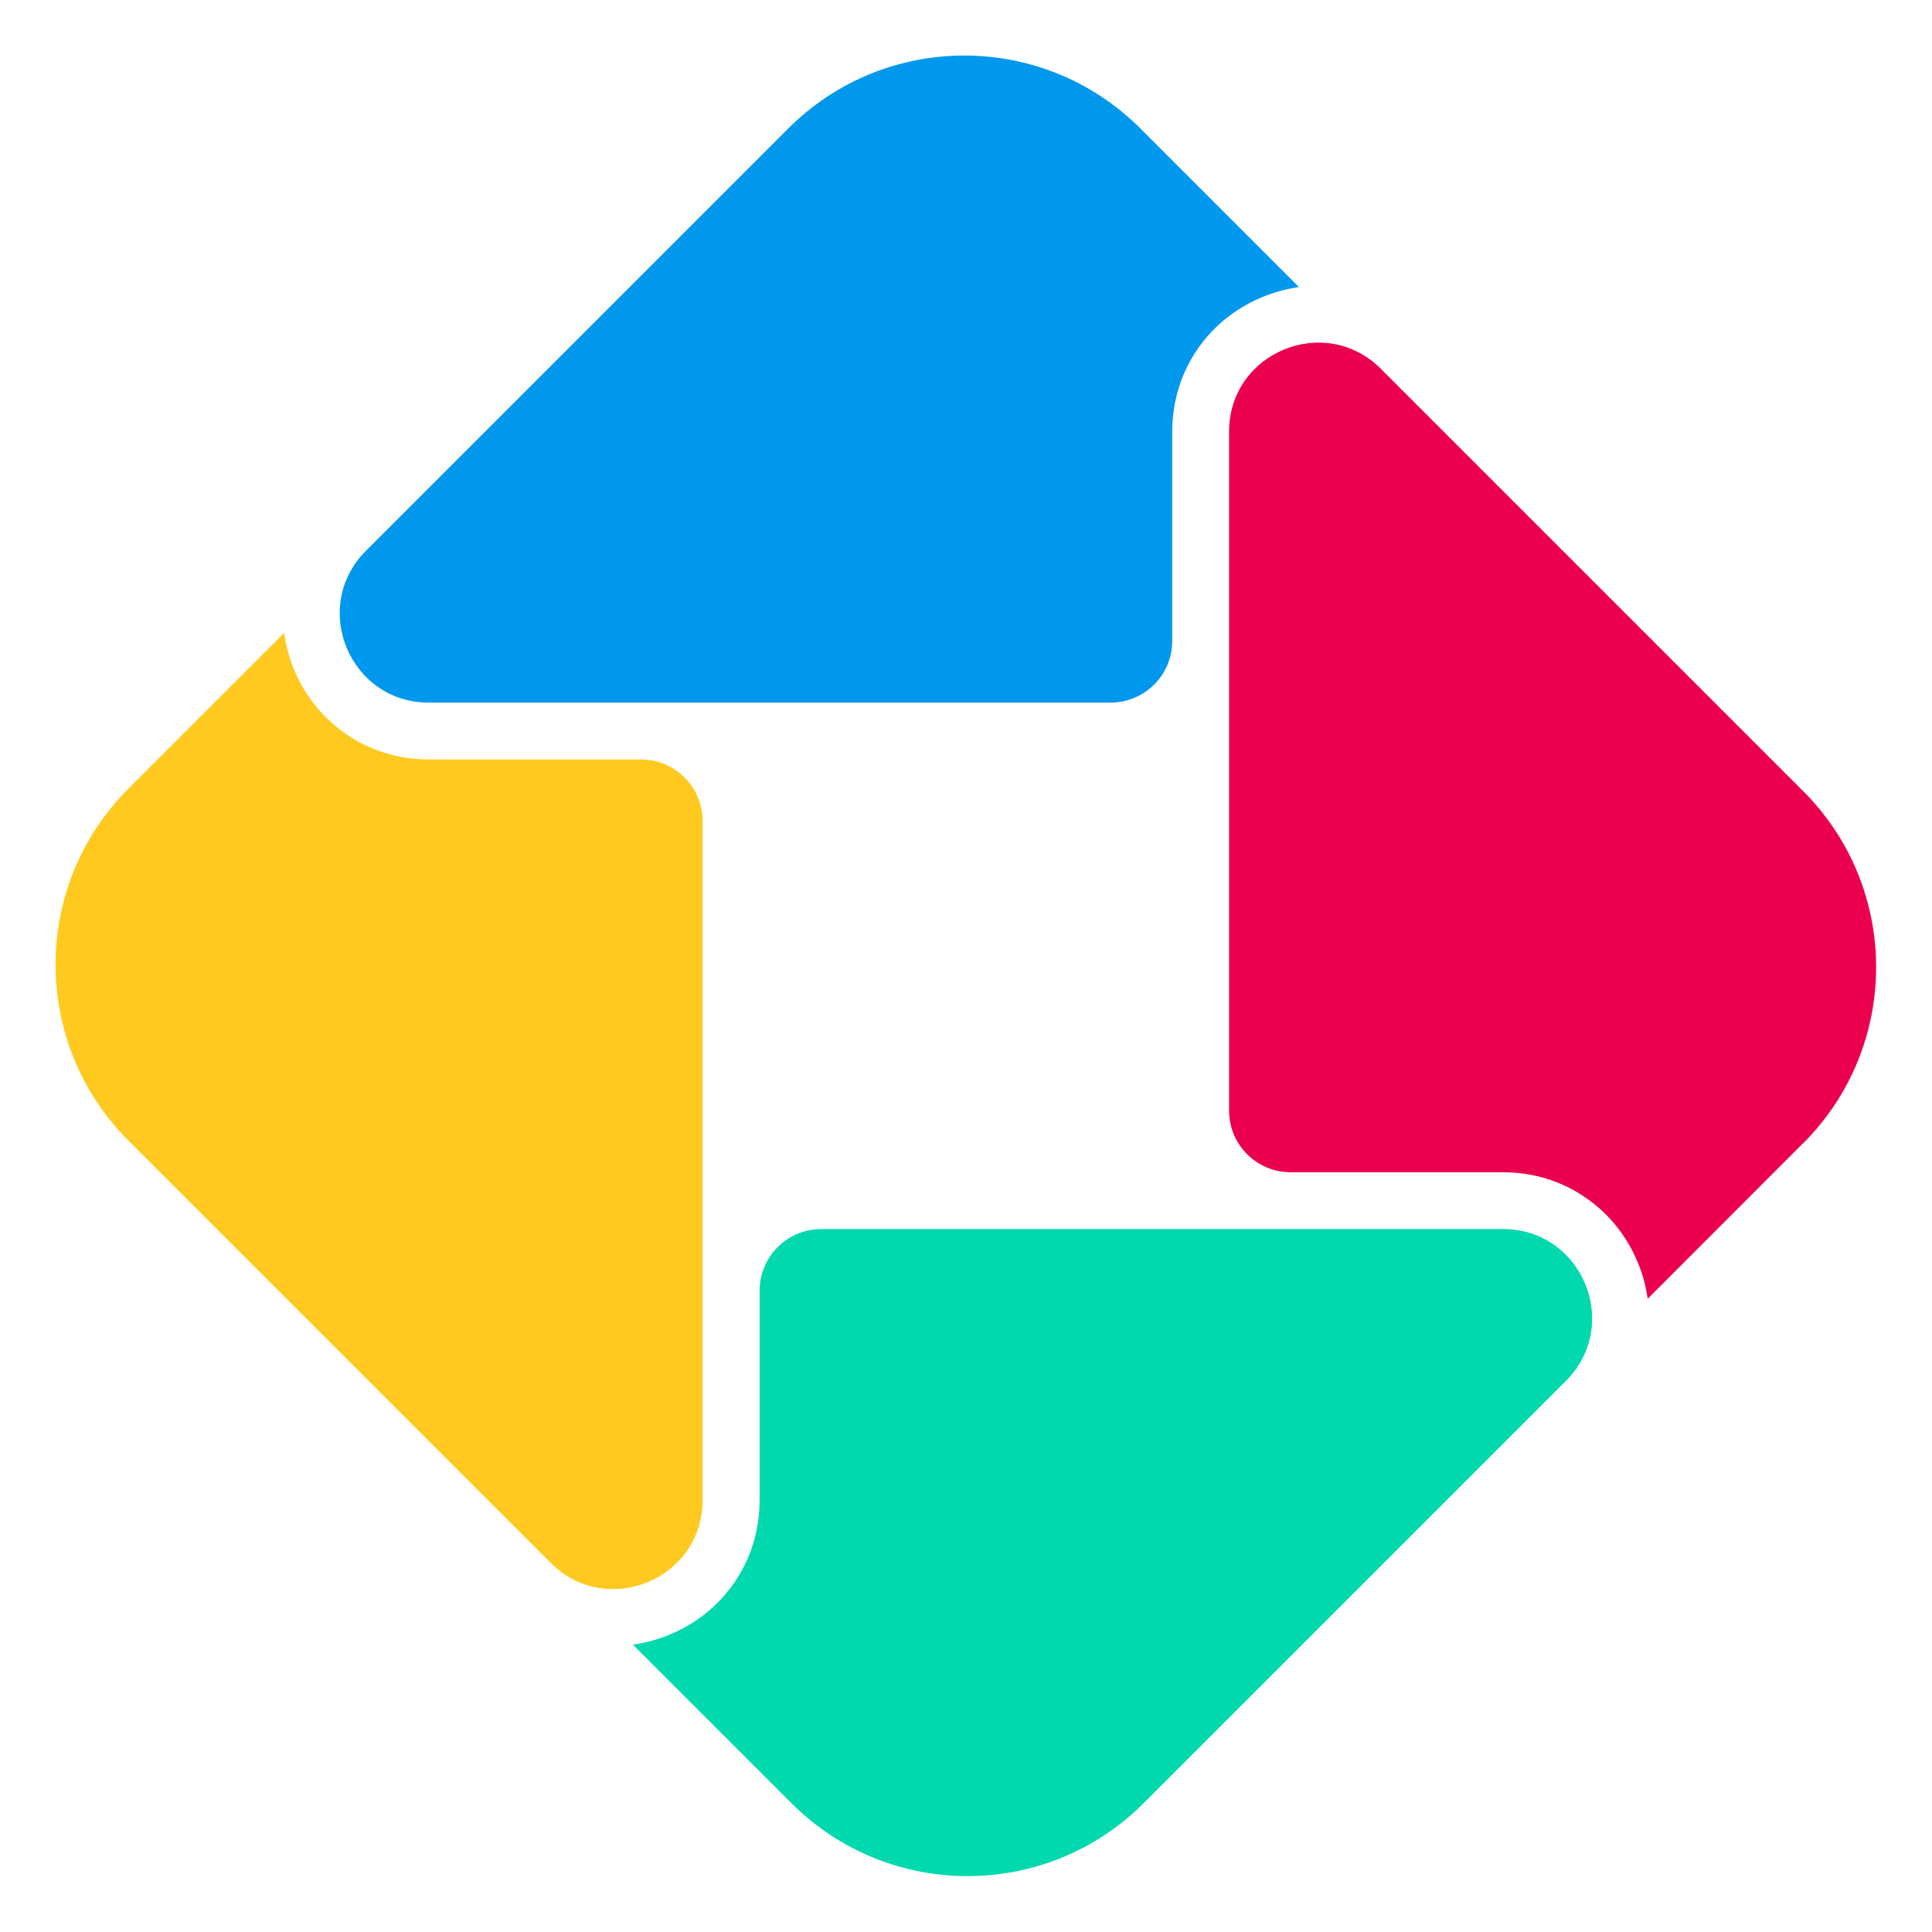 <svg id="vector" xmlns="http://www.w3.org/2000/svg" width="120" height="120" viewBox="82 82 120 120">
    <path fill="none" d="M0,0h284v284h-284z" stroke-width="0" id="path_0"/>
    <path fill="#00d8ae"
          d="M179.26,167.77l-26.23,26.23c-6.04,6.04 -15.83,6.04 -21.87,0l-9.85,-9.85c1.87,-0.26 3.65,-1.09 5.03,-2.38 1.83,-1.71 2.84,-4.05 2.84,-6.6v-13c0,-2.12 1.72,-3.83 3.83,-3.83h42.35c4.92,0 7.38,5.95 3.9,9.43Z"
          stroke-width="0" id="path_1"/>
    <path fill="#ffc91f"
          d="M125.64,133v42.17c0,4.92 -5.95,7.38 -9.43,3.91l-26.23,-26.23c-6.04,-6.04 -6.04,-15.83 0,-21.87l9.67,-9.67c0.11,0.78 0.31,1.54 0.61,2.27 0.66,1.6 1.76,2.98 3.16,3.96 1.51,1.07 3.31,1.63 5.21,1.63h13.18c2.12,0 3.83,1.71 3.83,3.83Z"
          stroke-width="0" id="path_2"/>
    <path fill="#0098ed"
          d="M152.83,89.98l9.85,9.85c-1.86,0.26 -3.65,1.1 -5.03,2.38 -1.83,1.71 -2.84,4.05 -2.84,6.6v13c0,2.12 -1.72,3.83 -3.83,3.83h-42.35c-4.92,0 -7.38,-5.95 -3.9,-9.43l26.23,-26.23c6.04,-6.04 15.83,-6.04 21.87,0Z"
          stroke-width="0" id="path_3"/>
    <path fill="#ea004e"
          d="M194,153l-9.66,9.67c-0.11,-0.77 -0.31,-1.54 -0.62,-2.27 -0.66,-1.6 -1.76,-2.98 -3.16,-3.96 -1.51,-1.07 -3.31,-1.63 -5.21,-1.63h-13.18c-2.12,0 -3.83,-1.71 -3.83,-3.83v-42.17c0,-4.92 5.95,-7.38 9.43,-3.9l26.23,26.23c6.04,6.04 6.04,15.83 0,21.87Z"
          stroke-width="0" id="path_4"/>
</svg>
